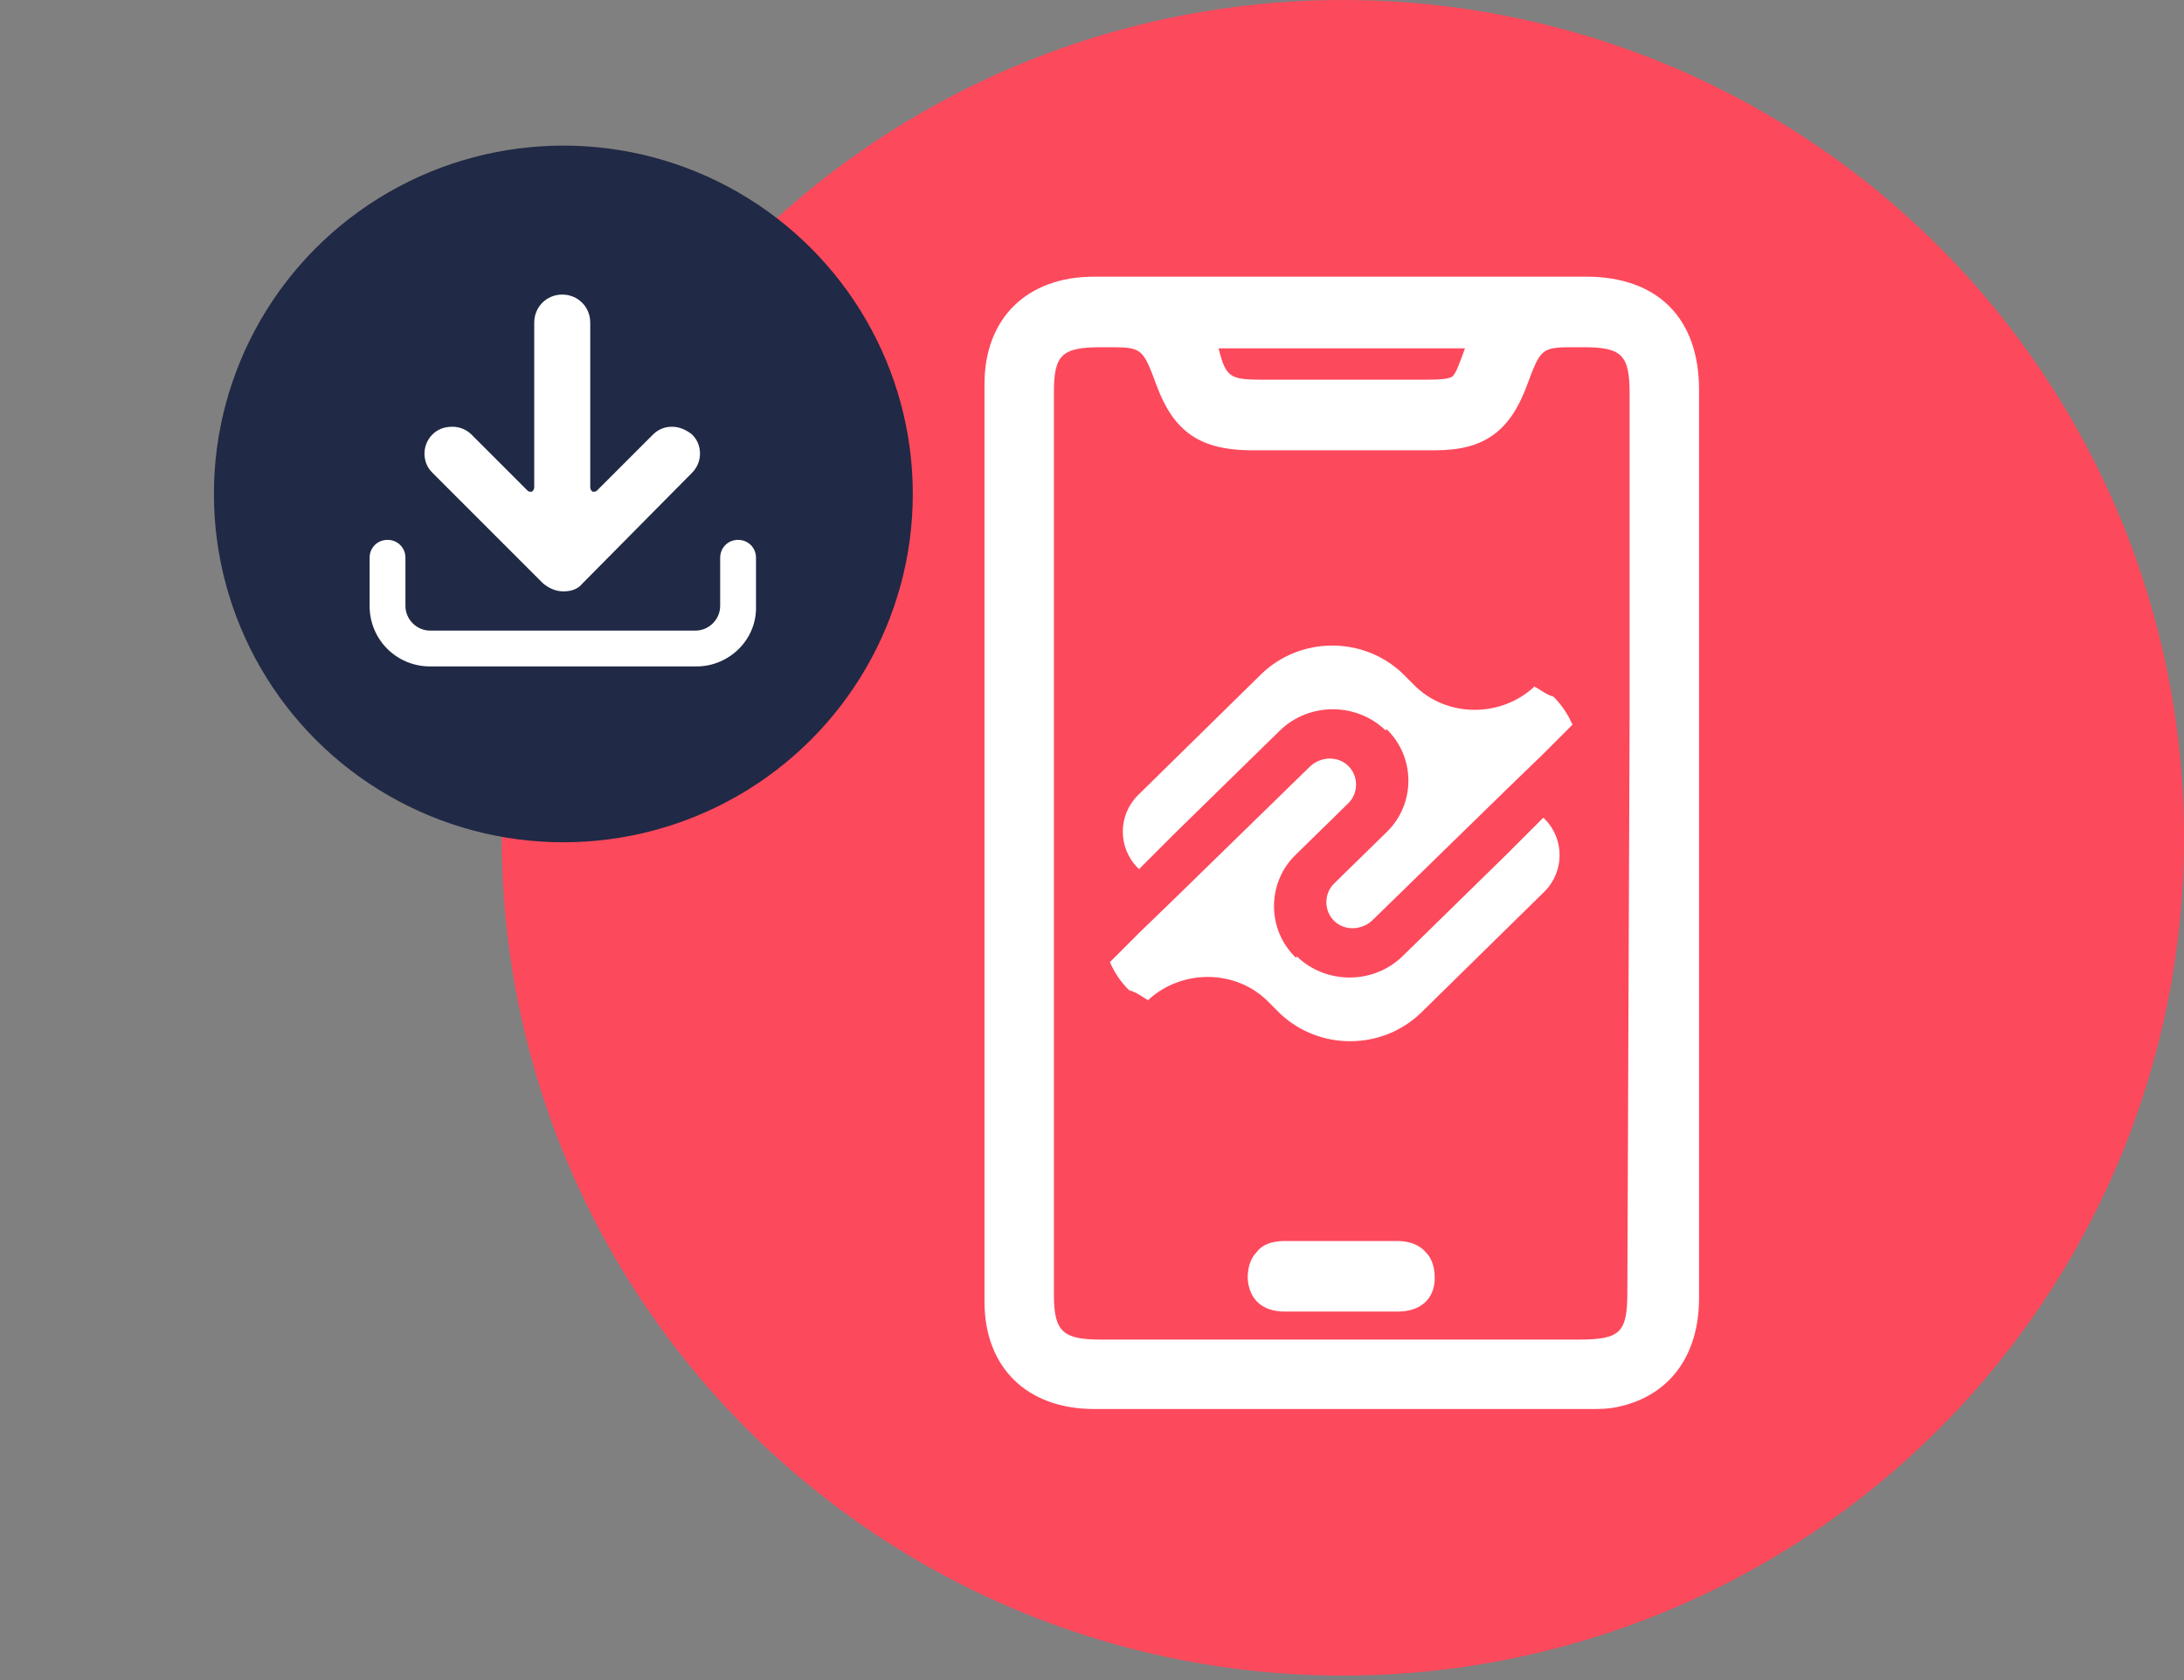 <?xml version="1.0" encoding="utf-8"?>
<!-- Generator: Adobe Illustrator 24.0.2, SVG Export Plug-In . SVG Version: 6.00 Build 0)  -->
<svg version="1.1" xmlns="http://www.w3.org/2000/svg" xmlns:xlink="http://www.w3.org/1999/xlink" x="0px" y="0px"
	 viewBox="0 0 195 150" style="enable-background:new 0 0 195 150;" xml:space="preserve">
<rect x="0" y="0" width="195" height="150" fill="#808080" stroke="none"/>
<style type="text/css">
	.st0{display:none;}
	.st1{display:inline;}
	.st2{fill:#FD495C;}
	.st3{fill:none;}
	.st4{fill:#202945;}
	.st5{fill:#FFFFFF;}
</style>
<g id="Capa_1" class="st0">
	<g class="st1">
		<ellipse class="st2" cx="119.9" cy="74.8" rx="75.1" ry="74.8"/>
		<g>
			<rect x="43.9" y="0.4" class="st3" width="150.1" height="149.6"/>
		</g>
		<g>
			<ellipse class="st4" cx="40.3" cy="98.5" rx="40.3" ry="40.1"/>
			<g>
				<g>
					<path class="st5" d="M55.6,118.4H25c-3.8,0-7-3.1-7-6.9v-5.5c0-1.1,0.9-2.1,2.1-2.1s2.1,0.9,2.1,2.1v5.5c0,1.6,1.3,2.8,2.8,2.8
						h30.6c1.6,0,2.8-1.3,2.8-2.8v-5.5c0-1.1,0.9-2.1,2.1-2.1c1.1,0,2.1,0.9,2.1,2.1v5.5C62.5,115.2,59.4,118.4,55.6,118.4z"/>
					<path class="st5" d="M55.6,91.2L55.6,91.2c-1.4-1.4-3.8-1.4-5.2,0l-6.5,6.5V78.8c0-2-1.7-3.7-3.7-3.7h0c-2,0-3.7,1.6-3.7,3.7
						v18.9l-6.5-6.5c-1.4-1.4-3.8-1.4-5.2,0l0,0c-1.4,1.4-1.4,3.8,0,5.2l12.8,12.7c0.7,0.7,1.7,1.1,2.6,1.1c0.9,0,1.9-0.4,2.6-1.1
						l12.8-12.7C57.1,95,57.1,92.7,55.6,91.2z"/>
				</g>
			</g>
		</g>
		<g>
			<path class="st5" d="M151.9,34.3c0-6.4-3.7-10.1-10.1-10.1l-22.6,0c-7.1,0-14.2,0-21.3,0c-6,0-9.8,3.7-9.8,9.6
				c0,27.2,0,54.7,0,81.9c0,5.9,3.8,9.6,9.8,9.6c6,0,12,0,18,0c8.8,0,17.5,0,26.3,0c0.8,0,1.6,0,2.5-0.2c4.6-1,7.2-4.6,7.2-9.7
				c0-9.5,0-19,0-28.5V63.1C151.9,53.5,151.9,43.9,151.9,34.3z M130.9,30.6c-0.5,1.4-0.8,2.2-1.1,2.5c-0.4,0.3-1.4,0.3-3.2,0.3
				h-13.2c-3.4,0-3.8,0-4.5-2.8H130.9z M145.5,114.8c0,3.7-0.6,4.3-4.4,4.3l-42.6,0c-3.4,0-4.2-0.7-4.2-4c0-26.9,0-53.7,0-80.6
				c0-3.3,0.7-4,4.2-4H99c3.2,0,3.2,0,4.5,3.5c1.5,4,3.8,5.6,8.1,5.7c2.8,0,5.6,0,8.4,0c2.8,0,5.6,0,8.4,0c4.3,0,6.6-1.7,8.1-5.7
				c1.3-3.5,1.3-3.5,4.5-3.5l0.6,0c3.4,0,4.1,0.7,4.1,4.1c0,9.8,0,19.5,0,29.3L145.5,114.8z"/>
			<path class="st5" d="M125,110.3c-1.7,0-3.4,0-5.1,0c-1.7,0-3.4,0-5,0c-1.1,0-2,0.3-2.5,1c-0.4,0.4-0.8,1.1-0.8,2.3
				c0.1,1.9,1.3,3,3.3,3c0.6,0,1.3,0,1.9,0l8.2,0c2,0,3.3-1.1,3.3-3c0-1.2-0.4-1.9-0.8-2.3C127,110.7,126.1,110.3,125,110.3z"/>
			<ellipse class="st5" cx="104.6" cy="86.5" rx="5" ry="5"/>
			<ellipse class="st5" cx="104.7" cy="100.5" rx="5" ry="5"/>
			<path class="st5" d="M135.2,53.1h-30.6c-2.8,0-5,2.2-5,5c0,2.8,2.2,5,5,5h30.6c2.8,0,5-2.2,5-5C140.2,55.3,138,53.1,135.2,53.1z"
				/>
			<path class="st5" d="M135.2,67.1h-30.6c-2.8,0-5,2.2-5,5c0,2.8,2.2,5,5,5h30.6c2.8,0,5-2.2,5-5C140.2,69.3,138,67.1,135.2,67.1z"
				/>
		</g>
	</g>
</g>
<g id="Capa_2">
	<g>
		<ellipse class="st2" cx="119.9" cy="74.8" rx="75.1" ry="74.8"/>
		<g>
			<rect x="43.9" y="0.4" class="st3" width="150.1" height="149.6"/>
		</g>
		<g>
			<ellipse class="st4" cx="50.3" cy="44.1" rx="31.2" ry="31.1"/>
			<g>
				<g>
					<path class="st5" d="M62.2,59.5H38.4c-3,0-5.4-2.4-5.4-5.4v-4.3c0-0.9,0.7-1.6,1.6-1.6s1.6,0.7,1.6,1.6v4.3
						c0,1.2,1,2.2,2.2,2.2h23.7c1.2,0,2.2-1,2.2-2.2v-4.3c0-0.9,0.7-1.6,1.6-1.6c0.9,0,1.6,0.7,1.6,1.6v4.3
						C67.6,57.1,65.1,59.5,62.2,59.5z"/>
					<path class="st5" d="M50.3,52.8c-0.7,0-1.3-0.3-1.8-0.7l-9.9-9.9c-0.5-0.5-0.7-1.1-0.7-1.7c0-0.7,0.3-1.3,0.7-1.7
						c0.5-0.5,1.1-0.7,1.8-0.7c0.7,0,1.3,0.3,1.7,0.7l5,5c0.1,0.1,0.2,0.1,0.3,0.1c0,0,0.1,0,0.1,0c0.1-0.1,0.2-0.2,0.2-0.4V28.8
						c0-1.4,1.1-2.5,2.5-2.5s2.5,1.1,2.5,2.5v14.7c0,0.2,0.1,0.3,0.2,0.4c0,0,0.1,0,0.1,0c0.1,0,0.2,0,0.3-0.1l5-5
						c0.5-0.5,1.1-0.7,1.7-0.7l0,0c0.7,0,1.3,0.3,1.8,0.7c0.5,0.5,0.7,1.1,0.7,1.7c0,0.7-0.3,1.3-0.7,1.7L52,52.1
						C51.6,52.6,51,52.8,50.3,52.8L50.3,52.8z"/>
				</g>
			</g>
		</g>
		<g>
			<path class="st5" d="M151.7,34.8c0-6.4-3.7-10.1-10.1-10.1l-22.6,0c-7.1,0-14.2,0-21.3,0c-6,0-9.8,3.7-9.8,9.6
				c0,27.2,0,54.7,0,81.9c0,5.9,3.8,9.6,9.8,9.6c6,0,12,0,18,0c8.8,0,17.5,0,26.3,0c0.8,0,1.6,0,2.5-0.2c4.6-1,7.2-4.6,7.2-9.7
				c0-9.5,0-19,0-28.5V63.6C151.7,54,151.7,44.4,151.7,34.8z M130.8,31.1c-0.5,1.4-0.8,2.2-1.1,2.5c-0.4,0.3-1.4,0.3-3.2,0.3h-13.2
				c-3.4,0-3.8,0-4.5-2.8H130.8z M145.3,115.3c0,3.7-0.6,4.3-4.4,4.3l-42.6,0c-3.4,0-4.2-0.7-4.2-4c0-26.9,0-53.7,0-80.6
				c0-3.3,0.7-4,4.2-4h0.5c3.2,0,3.2,0,4.5,3.5c1.5,4,3.8,5.6,8.1,5.7c2.8,0,5.6,0,8.4,0s5.6,0,8.4,0c4.3,0,6.6-1.7,8.1-5.7
				c1.3-3.5,1.3-3.5,4.5-3.5l0.6,0c3.4,0,4.1,0.7,4.1,4.1c0,9.8,0,19.5,0,29.3L145.3,115.3z"/>
			<path class="st5" d="M124.8,110.8c-1.7,0-3.4,0-5.1,0c-1.7,0-3.4,0-5,0c-1.1,0-2,0.3-2.5,1c-0.4,0.4-0.8,1.1-0.8,2.3
				c0.1,1.9,1.3,3,3.3,3c0.6,0,1.3,0,1.9,0l8.2,0c2,0,3.3-1.1,3.3-3c0-1.2-0.4-1.9-0.8-2.3C126.8,111.2,125.9,110.8,124.8,110.8z"/>
		</g>
		<g>
			<path class="st5" d="M102.5,89.3c3-2.8,7.9-2.8,10.8,0.2c0,0,0,0,0,0c0,0,0,0,0,0l1,1l0,0c3.5,3.3,9.1,3.3,12.6-0.1l0,0l11-10.8
				c1.8-1.8,1.8-4.7,0-6.5c0,0,0,0-0.1-0.1l-3.3,3.3l-9.3,9.1l0,0c-2.6,2.5-6.8,2.5-9.4,0l-0.1,0.1l0,0l0,0c0,0,0,0,0,0
				c-2.6-2.5-2.6-6.7,0-9.2l0,0l4.7-4.6l0,0c0.9-0.9,0.9-2.4,0-3.3c-0.9-0.9-2.4-0.9-3.4,0l0,0l-12.2,11.9l-3,2.9l-2.7,2.7
				c0.4,0.9,0.9,1.7,1.7,2.5C101.5,88.6,102,89,102.5,89.3z"/>
			<path class="st5" d="M137,61.3c-3,2.8-7.9,2.8-10.8-0.2c0,0,0,0,0,0c0,0,0,0,0,0l-1-1l0,0c-3.5-3.3-9.1-3.3-12.6,0.1l0,0
				l-11,10.8c-1.8,1.8-1.8,4.7,0,6.5c0,0,0,0,0.1,0.1l3.3-3.3l9.3-9.1l0,0c2.6-2.5,6.8-2.5,9.4,0l0.1-0.1l0,0l0,0c0,0,0,0,0,0
				c2.6,2.5,2.6,6.7,0,9.2l0,0l-4.7,4.6l0,0c-0.9,0.9-0.9,2.4,0,3.3c0.9,0.9,2.4,0.9,3.4,0l0,0l12.2-11.9l3-2.9l2.7-2.7
				c-0.4-0.9-0.9-1.7-1.7-2.5C138,62,137.6,61.6,137,61.3z"/>
		</g>
	</g>
</g>
</svg>
